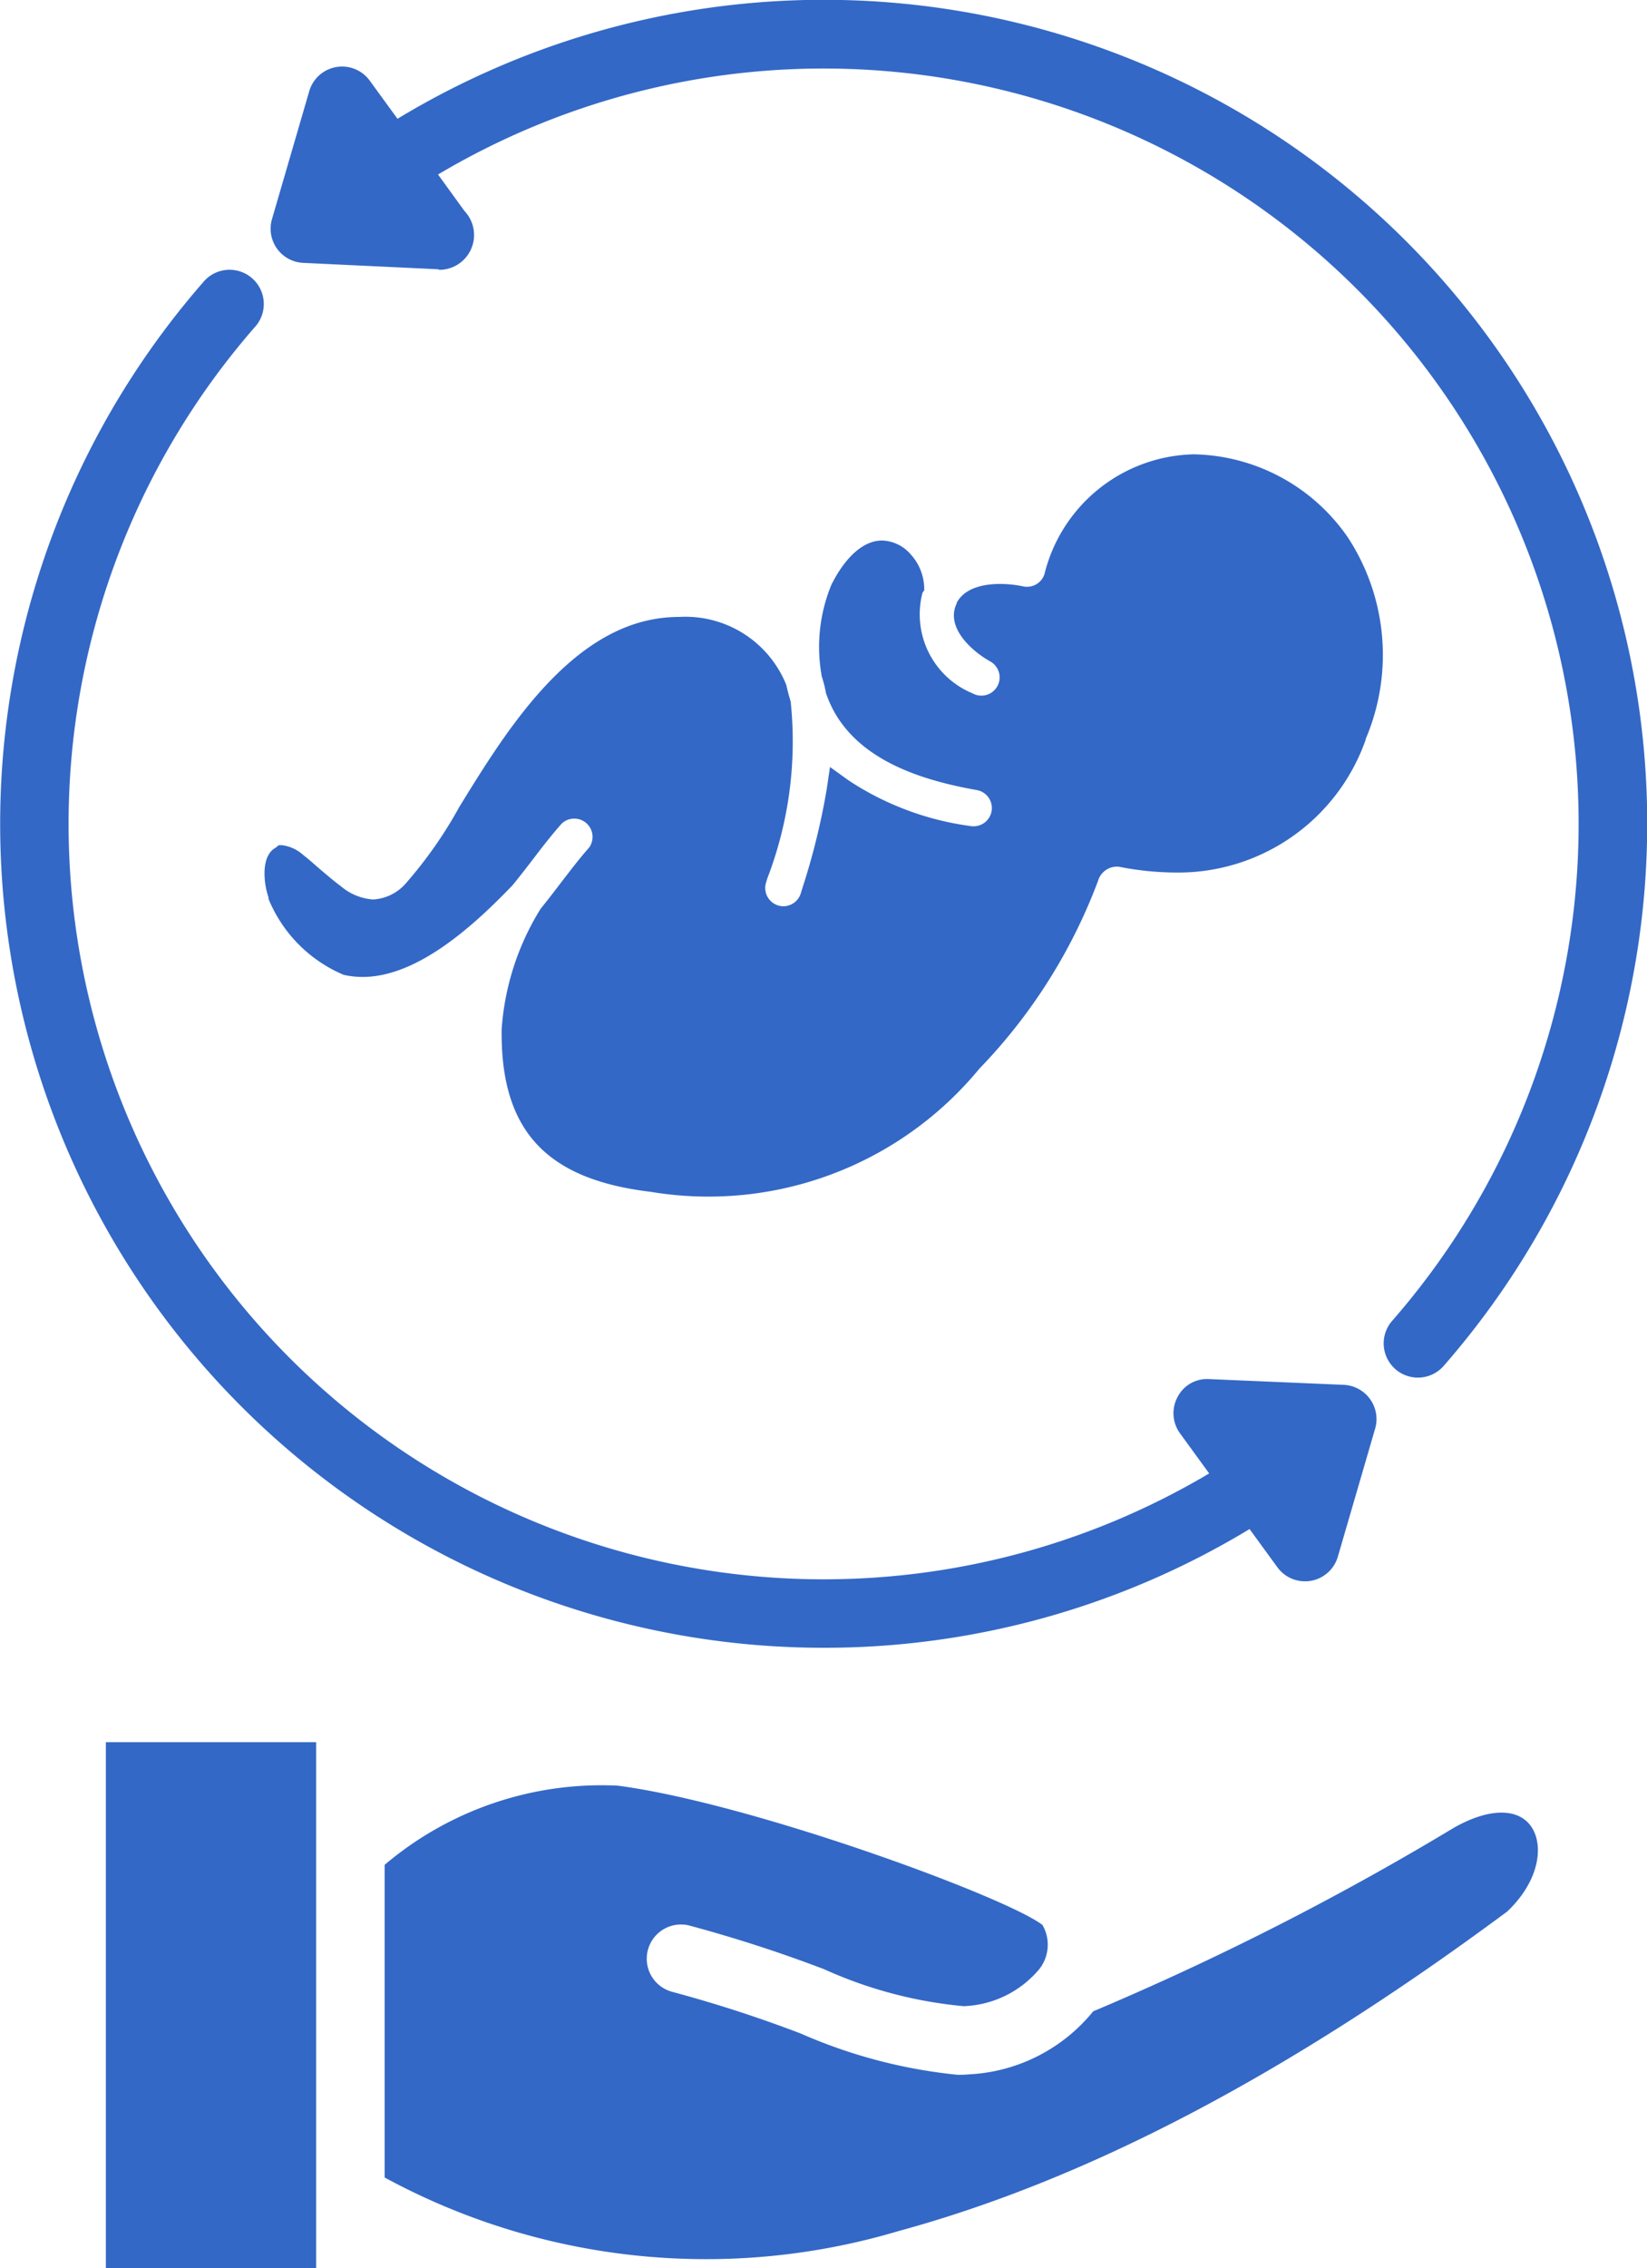 <svg xmlns="http://www.w3.org/2000/svg" width="40.905" height="56.309" viewBox="0 0 40.905 56.309"><g id="Pediatric_Care" data-name="Pediatric Care" transform="translate(-75.845 -8)"><path id="Path_202" data-name="Path 202" d="M133.788,118.446l.008.017a3.479,3.479,0,0,0,1.858,1.864,2.161,2.161,0,0,0,.472.052c1.384,0,2.8-1.319,3.709-2.263l.01-.01.009-.011c.174-.213.342-.43.509-.648.228-.3.456-.594.705-.874a.454.454,0,0,1,.677.6c-.235.264-.449.547-.665.827-.172.224-.342.449-.521.669l-.01.011-.008.013a6.51,6.51,0,0,0-.964,2.986c-.034,2.588,1.186,3.734,3.707,4.035a8.715,8.715,0,0,0,8.157-3.057,13.526,13.526,0,0,0,2.949-4.666.489.489,0,0,1,.517-.348,7.378,7.378,0,0,0,1.412.144,4.934,4.934,0,0,0,4.718-3.3l0-.009,0-.008a5.324,5.324,0,0,0-.437-4.992,4.752,4.752,0,0,0-3.828-2.073,3.908,3.908,0,0,0-3.715,2.979.455.455,0,0,1-.524.3c-.5-.106-1.37-.128-1.654.406l0,0,0,.009a.033.033,0,0,0,0,.009l-.006.012,0,0c-.273.586.384,1.175.838,1.426a.453.453,0,0,1-.439.793,2.122,2.122,0,0,1-1.242-2.5l.042-.057v-.06a1.281,1.281,0,0,0-.336-.833.976.976,0,0,0-.711-.344c-.562,0-1,.593-1.227,1.039l-.01.013-.007.013a4.039,4.039,0,0,0-.261,2.264l0,.022.007.02a3.6,3.6,0,0,1,.1.383l0,.02.007.02c.538,1.577,2.25,2.136,3.738,2.4a.453.453,0,0,1-.079.9.415.415,0,0,1-.08-.007,7.229,7.229,0,0,1-3.028-1.138l-.453-.327-.082.553a17.209,17.209,0,0,1-.611,2.476l-.032.106a.454.454,0,0,1-.433.322.437.437,0,0,1-.131-.02.453.453,0,0,1-.3-.565l.032-.106a9.469,9.469,0,0,0,.583-4.362l0-.02-.006-.02c-.038-.124-.072-.249-.1-.376l-.006-.023-.008-.023a2.7,2.7,0,0,0-2.653-1.667,3.551,3.551,0,0,0-.618.054c-2.22.39-3.747,2.884-4.84,4.66a10.693,10.693,0,0,1-1.33,1.9,1.162,1.162,0,0,1-.814.4,1.381,1.381,0,0,1-.8-.33c-.144-.106-.284-.225-.422-.341-.17-.141-.339-.3-.515-.436a.968.968,0,0,0-.519-.24h-.087l-.076.062c-.38.207-.294.9-.179,1.227Z" transform="translate(-51.273 -88.127)" fill="#3368c6"></path><path id="Path_203" data-name="Path 203" d="M135.863,14.526l3.343.158c.012,0,.024.014.036.014h.01a.864.864,0,0,0,.614-1.457l-.659-.909a18.75,18.75,0,0,1,23.708,28.444.85.85,0,1,0,1.281,1.117A20.451,20.451,0,0,0,138.2,10.949l-.691-.95a.85.85,0,0,0-1.5.262l-.926,3.179a.849.849,0,0,0,.78,1.086Z" transform="translate(-52.483)" fill="#3368c6"></path><path id="Path_204" data-name="Path 204" d="M99,402.015h5.222v-13.06H99Z" transform="translate(-20.526 -337.706)" fill="#3368c6"></path><path id="Path_205" data-name="Path 205" d="M186.548,399.409a70.35,70.35,0,0,1-8.946,4.55,4.245,4.245,0,0,1-3.072,1.564c-.1.009-.192.012-.292.012a12.856,12.856,0,0,1-3.9-1.025,32.632,32.632,0,0,0-3.188-1.034.85.85,0,0,1,.413-1.649,34.785,34.785,0,0,1,3.355,1.086,10.788,10.788,0,0,0,3.465.918,2.567,2.567,0,0,0,1.89-.932.852.852,0,0,1,.053-.072c.006-.01.008-.021.015-.031a.979.979,0,0,0,0-.982c-.939-.713-7.273-3.033-10.556-3.458a8.339,8.339,0,0,0-5.781,1.966v7.762a16.733,16.733,0,0,0,12.759,1.331c4.687-1.276,9.645-3.872,15.123-7.935.821-.781.913-1.677.579-2.129S187.4,398.92,186.548,399.409Z" transform="translate(-74.606 -346.029)" fill="#3368c6"></path><path id="Path_206" data-name="Path 206" d="M96.3,101.39a20.378,20.378,0,0,0,10.579-2.947l.69.947a.848.848,0,0,0,.687.35.882.882,0,0,0,.146-.012.85.85,0,0,0,.67-.6l.926-3.178a.851.851,0,0,0-.78-1.087l-3.343-.143a.822.822,0,0,0-.785.447.848.848,0,0,0,.062.9l.724.995a18.753,18.753,0,0,1-23.71-28.448.85.85,0,1,0-1.28-1.117A20.452,20.452,0,0,0,96.3,101.39Z" transform="translate(0 -52.485)" fill="#3368c6"></path></g></svg>